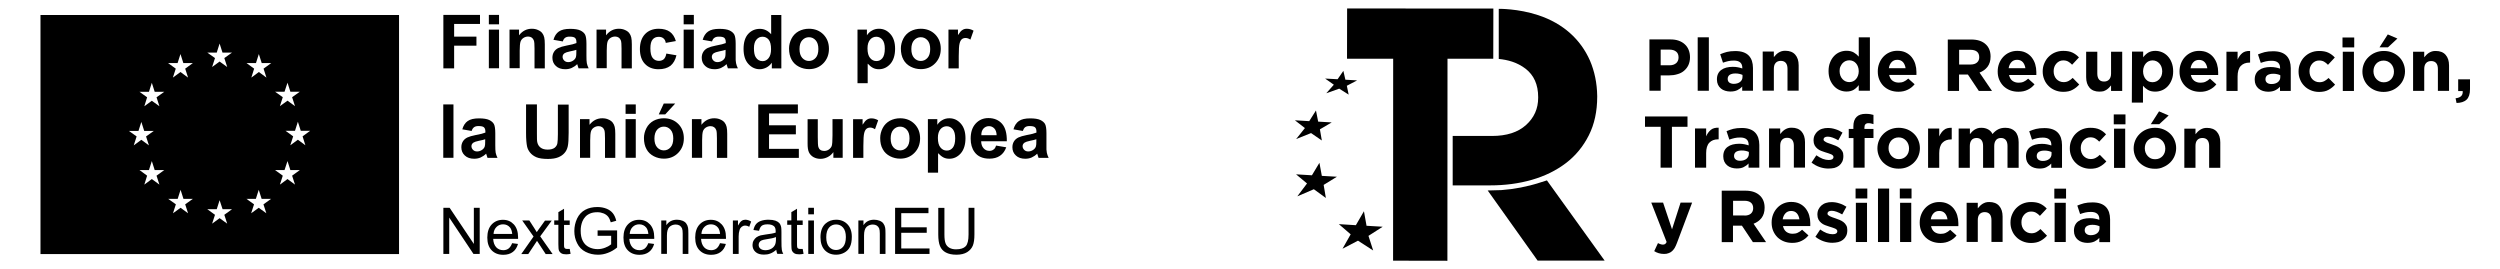 <svg xmlns="http://www.w3.org/2000/svg" id="Layer_1" data-name="Layer 1" viewBox="0 0 260 28"><g><path d="M171.54,4.1h2.18c.32,0,.61.04.86.13s.46.21.64.38c.18.16.31.36.4.58.09.23.14.48.14.75v.02c0,.31-.06.58-.17.82-.11.23-.27.43-.46.59s-.42.28-.69.35c-.26.08-.54.12-.84.12h-.89v1.6h-1.17v-5.34ZM173.64,6.79c.29,0,.52-.08.69-.23.16-.15.24-.35.24-.58h0c0-.27-.08-.48-.25-.61-.17-.14-.4-.21-.7-.21h-.91v1.63h.93Z"/><rect x="176.56" y="3.88" width="1.16" height="5.56"/><path d="M179.96,9.52c-.19,0-.37-.03-.54-.08s-.32-.13-.45-.24c-.13-.11-.23-.24-.3-.39-.07-.16-.11-.33-.11-.54v-.02c0-.22.04-.42.12-.58s.19-.3.34-.4c.15-.11.32-.19.52-.24.2-.05.42-.08.67-.08.21,0,.39.02.54.05s.31.07.45.12v-.07c0-.24-.07-.43-.22-.56s-.37-.19-.66-.19c-.22,0-.42.02-.59.06s-.35.09-.54.16l-.29-.88c.22-.1.46-.17.7-.24.24-.06.54-.09.88-.09.32,0,.59.04.82.12.23.08.41.19.56.34s.26.34.34.56c.07.22.11.47.11.74v2.37h-1.12v-.44c-.14.16-.31.28-.51.38-.19.09-.43.14-.72.14M180.31,8.72c.27,0,.49-.07.66-.2.16-.13.25-.3.25-.52v-.21c-.1-.05-.21-.08-.34-.11-.12-.03-.26-.04-.4-.04-.25,0-.44.05-.59.14-.14.1-.21.24-.21.42v.02c0,.16.06.28.17.37.12.08.28.13.46.13"/><path d="M183.32,5.36h1.16v.58c.07-.09.14-.17.22-.25s.17-.15.26-.21c.1-.06.2-.11.32-.15.12-.04.25-.05.4-.05.44,0,.78.13,1.02.4s.36.64.36,1.11v2.64h-1.16v-2.27c0-.27-.06-.48-.18-.62s-.29-.21-.52-.21-.4.07-.53.21-.19.35-.19.62v2.27h-1.16v-4.07Z"/><path d="M192.03,9.52c-.24,0-.47-.05-.69-.14s-.42-.23-.59-.41-.31-.4-.42-.66c-.1-.26-.16-.56-.16-.9v-.02c0-.34.05-.64.16-.9.1-.26.24-.48.41-.66s.37-.32.59-.41.46-.14.7-.14c.31,0,.56.06.77.18.2.12.37.26.51.43v-2.01h1.16v5.56h-1.16v-.59c-.14.19-.31.35-.51.48-.22.13-.47.19-.77.19M192.32,8.54c.14,0,.27-.03.39-.08s.22-.13.31-.23c.09-.1.16-.22.21-.36s.08-.29.08-.46h0c0-.18-.03-.33-.08-.47s-.12-.26-.21-.36c-.09-.1-.19-.18-.31-.23s-.25-.08-.38-.08c-.14,0-.27.03-.39.08-.12.05-.22.13-.32.23-.09.1-.16.22-.22.35s-.08.29-.08.46v.02c0,.17.03.32.08.46.05.14.13.26.22.36.09.1.2.18.32.23.12.05.25.08.38.08"/><path d="M197.43,9.54c-.3,0-.59-.05-.85-.15-.26-.1-.49-.25-.68-.43-.19-.19-.34-.41-.45-.67s-.16-.54-.16-.86v-.02c0-.29.05-.56.15-.82.1-.26.24-.48.42-.68.18-.19.39-.35.64-.46s.52-.17.82-.17c.34,0,.64.06.88.18.25.12.46.29.62.49.16.21.29.44.37.71s.12.54.12.83v.14c0,.05,0,.1,0,.16h-2.84c.06.26.17.46.35.6.18.13.39.2.65.2.19,0,.37-.03.52-.1.15-.07.31-.17.47-.32l.66.59c-.19.24-.43.43-.7.56-.29.15-.61.22-.98.22M198.18,7.09c-.04-.26-.13-.47-.27-.63-.15-.16-.34-.24-.59-.24s-.44.08-.59.24-.25.37-.29.63h1.74Z"/><path d="M202.57,4.11h2.44c.68,0,1.19.18,1.55.54.3.3.46.71.46,1.22v.02c0,.43-.11.78-.32,1.06-.21.27-.49.47-.83.6l1.3,1.91h-1.37l-1.14-1.71h-.92v1.71h-1.17v-5.35ZM204.94,6.71c.29,0,.51-.07.67-.21s.23-.32.23-.55h0c0-.26-.08-.45-.24-.58s-.39-.19-.68-.19h-1.17v1.53h1.19Z"/><path d="M209.9,9.54c-.3,0-.59-.05-.85-.15-.26-.1-.49-.25-.68-.43-.19-.19-.34-.41-.45-.67s-.16-.54-.16-.86h0c0-.3.05-.57.15-.83.1-.26.24-.48.42-.68.18-.19.39-.35.64-.46s.52-.17.82-.17c.34,0,.64.06.88.18.25.12.46.29.62.49.16.21.29.44.37.71s.12.55.12.83v.14c0,.05,0,.1,0,.16h-2.84c.06.26.17.46.35.6.18.13.39.2.65.2.19,0,.37-.03.52-.1s.31-.17.47-.32l.66.59c-.19.24-.43.43-.7.56-.29.15-.61.21-.98.21M210.64,7.09c-.04-.26-.13-.47-.27-.63-.15-.16-.34-.24-.59-.24s-.44.08-.59.24-.25.37-.29.63h1.74Z"/><path d="M214.56,9.55c-.3,0-.59-.06-.85-.17-.26-.11-.49-.26-.67-.45-.19-.19-.34-.41-.44-.67-.11-.26-.16-.53-.16-.82v-.02c0-.29.05-.56.16-.82.11-.26.25-.49.44-.68.19-.19.41-.35.67-.46s.55-.17.87-.17c.39,0,.71.06.96.18s.48.29.67.5l-.71.76c-.13-.14-.27-.25-.41-.33s-.31-.12-.52-.12c-.15,0-.28.03-.4.09s-.22.14-.31.24-.16.22-.21.35-.07.28-.07.43v.02c0,.16.02.3.07.44s.12.26.21.36c.09.1.2.18.33.24.13.06.27.09.43.09.19,0,.36-.04.51-.12s.29-.18.43-.32l.68.69c-.2.22-.42.4-.68.54-.26.15-.59.22-1,.22"/><path d="M218.34,9.53c-.44,0-.78-.13-1.02-.4-.24-.27-.36-.64-.36-1.11v-2.64h1.16v2.27c0,.27.06.48.18.62s.29.21.52.21.4-.07.53-.21.2-.35.2-.62v-2.27h1.16v4.08h-1.16v-.58c-.07.09-.14.17-.22.25s-.17.15-.26.21c-.1.06-.2.11-.32.15-.13.02-.26.04-.41.04"/><path d="M221.73,5.37h1.16v.59c.14-.19.31-.35.51-.48.2-.12.45-.19.76-.19.24,0,.47.05.69.14.22.09.42.23.59.41s.31.4.41.66.16.56.16.9v.02c0,.34-.05.64-.16.9-.1.26-.24.48-.41.66s-.37.32-.59.41-.46.14-.7.14c-.31,0-.57-.06-.77-.18s-.37-.26-.51-.43v1.75h-1.16l.02-5.3ZM223.86,8.55c.14,0,.27-.03.39-.08s.22-.13.32-.23c.09-.1.16-.22.22-.35.05-.14.08-.29.08-.46v-.02c0-.17-.03-.32-.08-.46s-.13-.26-.22-.36-.2-.18-.32-.23c-.12-.05-.25-.08-.38-.08-.14,0-.27.03-.39.08-.12.05-.22.13-.31.23s-.16.22-.21.36c-.05.14-.08.29-.08.46v.02c0,.17.03.32.08.46s.12.26.21.36c.09.1.19.18.31.23.12.04.25.07.38.07"/><path d="M228.81,9.55c-.3,0-.59-.05-.85-.15-.26-.1-.49-.25-.68-.43-.19-.19-.34-.41-.45-.67s-.16-.54-.16-.86v-.02c0-.29.05-.56.15-.82.1-.26.24-.49.42-.68.18-.19.39-.35.64-.46s.52-.17.82-.17c.34,0,.64.06.88.18.25.12.46.29.62.49.16.21.29.44.37.71s.12.55.12.83v.14c0,.05,0,.1,0,.16h-2.84c.06.26.17.46.35.6.18.13.39.2.65.2.19,0,.37-.03.52-.1.15-.07.31-.17.47-.32l.66.59c-.19.24-.43.43-.7.56-.29.15-.61.22-.98.22M229.56,7.1c-.04-.26-.13-.47-.27-.63-.15-.16-.34-.24-.59-.24s-.44.08-.59.24-.25.37-.29.63h1.74Z"/><path d="M231.55,5.38h1.16v.82c.12-.28.28-.5.48-.67s.48-.24.82-.23v1.21h-.06c-.39,0-.69.12-.91.35s-.33.6-.33,1.09v1.51h-1.16v-4.08Z"/><path d="M235.89,9.54c-.19,0-.37-.03-.54-.08s-.32-.13-.45-.24c-.13-.11-.23-.24-.3-.39-.07-.16-.11-.33-.11-.54v-.02c0-.22.04-.42.12-.58s.19-.3.34-.4c.15-.11.32-.19.52-.24.2-.05.42-.08.67-.08.21,0,.39.02.54.05.16.03.31.07.45.12v-.07c0-.24-.07-.43-.22-.56s-.37-.19-.66-.19c-.22,0-.42.02-.59.06s-.35.09-.54.16l-.29-.88c.22-.1.46-.17.7-.24.24-.06.54-.09.88-.09.32,0,.59.04.82.12.23.08.41.19.56.34s.26.34.34.56c.07.22.11.47.11.74v2.37h-1.12v-.44c-.14.16-.31.28-.51.38-.2.09-.44.14-.72.14M236.24,8.74c.27,0,.49-.07.66-.2.16-.13.25-.3.25-.52v-.2c-.1-.05-.21-.08-.34-.11-.12-.03-.26-.04-.4-.04-.25,0-.44.05-.59.14-.14.1-.21.24-.21.42v.02c0,.16.06.28.18.37.11.08.26.12.45.12"/><path d="M241.17,9.56c-.3,0-.59-.06-.85-.17-.26-.11-.49-.26-.67-.45-.19-.19-.34-.41-.44-.67-.11-.26-.16-.53-.16-.82v-.02c0-.29.05-.56.16-.82s.25-.49.44-.68.41-.35.67-.46.55-.17.87-.17c.39,0,.71.06.96.18s.48.29.67.5l-.71.76c-.13-.14-.27-.25-.41-.33s-.31-.12-.52-.12c-.15,0-.28.03-.4.09s-.22.14-.31.24-.16.22-.21.35-.07.28-.07.43v.02c0,.16.02.3.07.44s.12.26.21.36c.09.1.2.18.33.24.13.06.27.09.43.09.19,0,.36-.04.51-.12.14-.08.29-.18.43-.32l.68.69c-.2.22-.42.4-.68.54-.26.15-.59.22-1,.22"/><path d="M243.62,3.9h1.22v1.03h-1.22v-1.03ZM243.65,5.38h1.16v4.08h-1.16v-4.08Z"/><path d="M247.9,9.56c-.31,0-.61-.05-.88-.16s-.5-.26-.7-.45-.35-.41-.46-.67-.17-.53-.17-.83v-.02c0-.29.06-.57.17-.83s.27-.48.47-.67.43-.35.7-.46.56-.17.88-.17.61.05.88.16c.27.11.5.26.7.45s.35.41.46.67c.11.26.17.53.17.83v.02c0,.29-.06.57-.17.83-.11.26-.27.48-.47.67-.2.19-.43.35-.7.46-.27.11-.56.17-.88.17M247.91,8.56c.17,0,.32-.03.45-.09.13-.06.24-.14.33-.24.09-.1.16-.22.21-.35.05-.13.07-.28.07-.43v-.02c0-.15-.03-.3-.08-.43-.05-.13-.12-.25-.22-.36-.1-.1-.21-.19-.34-.25-.13-.06-.28-.09-.43-.09-.17,0-.32.03-.45.09-.13.06-.24.14-.33.24s-.16.22-.21.35-.07.28-.07.43v.02c0,.15.03.3.08.43.05.13.12.25.22.36.1.1.21.19.34.25s.27.09.43.09M248.33,3.58l1,.43-.98.91h-.88l.86-1.34Z"/><path d="M250.96,5.38h1.16v.58c.07-.09.14-.17.22-.25s.17-.15.26-.21c.1-.06.2-.11.32-.15.12-.04.25-.05.4-.05.44,0,.78.13,1.02.4s.36.64.36,1.11v2.64h-1.16v-2.27c0-.27-.06-.48-.18-.62s-.29-.21-.52-.21-.4.07-.53.21-.19.35-.19.62v2.27h-1.16v-4.07Z"/><path d="M255.38,10.22c.54-.06.78-.31.74-.75h-.47v-1.22h1.23v1.03c0,.5-.12.86-.36,1.09-.24.22-.59.33-1.04.34l-.1-.49Z"/><polygon points="172.71 13.19 171.08 13.19 171.08 12.11 175.5 12.11 175.5 13.19 173.88 13.19 173.88 17.44 172.7 17.44 172.71 13.19"/><path d="M176.28,13.36h1.16v.82c.12-.28.28-.5.48-.67s.48-.24.82-.23v1.21h-.06c-.39,0-.69.12-.91.35-.22.23-.33.6-.33,1.09v1.51h-1.16v-4.08Z"/><path d="M180.62,17.52c-.19,0-.37-.03-.54-.08s-.32-.13-.45-.24c-.13-.11-.23-.24-.3-.39-.07-.16-.11-.33-.11-.54v-.02c0-.22.04-.42.12-.58s.19-.3.34-.4c.15-.11.32-.19.52-.24s.42-.08.67-.08c.21,0,.39.02.54.05s.31.07.45.12v-.07c0-.24-.07-.43-.22-.56s-.37-.19-.66-.19c-.22,0-.42.02-.59.06s-.35.09-.54.16l-.29-.88c.22-.1.46-.17.7-.24.24-.06.54-.09.88-.09.32,0,.59.04.82.12.23.08.41.19.56.34.15.15.26.34.34.56.07.22.11.47.11.74v2.37h-1.12v-.44c-.14.16-.31.28-.51.38-.19.1-.43.14-.72.14M180.97,16.72c.27,0,.49-.07.66-.2.16-.13.25-.3.25-.52v-.2c-.1-.05-.21-.08-.34-.11-.12-.03-.26-.04-.4-.04-.25,0-.44.05-.59.14-.14.1-.21.24-.21.42h0c0,.17.06.29.18.38.11.09.26.13.45.13"/><path d="M183.98,13.36h1.16v.58c.07-.09.14-.17.22-.25s.17-.15.26-.21c.1-.06.2-.11.32-.15.12-.04.25-.05.4-.05.44,0,.78.13,1.02.4.24.27.36.64.36,1.11v2.64h-1.16v-2.27c0-.27-.06-.48-.18-.62s-.29-.21-.52-.21-.4.07-.53.21-.19.35-.19.62v2.27h-1.16v-4.07Z"/><path d="M190.15,17.53c-.29,0-.59-.05-.89-.15s-.59-.26-.86-.47l.5-.76c.22.16.45.28.67.37.22.08.43.12.62.12.17,0,.29-.03.37-.08.08-.06.12-.13.12-.22v-.02c0-.06-.02-.11-.07-.16s-.11-.09-.19-.12-.17-.06-.27-.1c-.1-.03-.21-.06-.32-.1-.14-.04-.29-.09-.43-.15-.14-.06-.28-.13-.39-.23-.12-.09-.21-.21-.29-.35-.07-.14-.11-.3-.11-.5h0c0-.22.04-.4.12-.56s.19-.3.32-.41.29-.2.47-.25c.18-.06.37-.08.58-.08.26,0,.52.04.79.13.27.08.51.2.73.35l-.44.8c-.2-.12-.4-.21-.59-.28s-.36-.1-.51-.1c-.14,0-.25.03-.32.08s-.11.12-.11.2v.02c0,.06.02.11.07.15s.11.08.18.12c.08.04.16.08.26.11.1.04.2.07.32.11.14.05.29.1.43.16.15.06.28.14.4.23.12.09.21.2.29.34.08.13.11.29.11.48v.02c0,.23-.04.43-.12.59s-.19.3-.33.41-.31.19-.5.24c-.18.03-.39.06-.61.06"/><path d="M192.75,14.36h-.48v-.95h.48v-.26c0-.44.11-.77.33-.99.21-.21.53-.32.94-.32.18,0,.34.01.47.03.13.02.25.05.35.08v.96c-.09-.03-.17-.05-.25-.07-.08-.02-.17-.03-.27-.03-.28,0-.42.15-.42.44v.16h.94v.94h-.92v3.09h-1.16v-3.08Z"/><path d="M197.46,17.54c-.32,0-.61-.05-.88-.16s-.5-.26-.7-.45-.35-.41-.46-.67-.17-.53-.17-.83h0c0-.3.06-.58.17-.84s.27-.48.46-.67c.2-.19.43-.35.7-.46s.56-.17.88-.17.61.06.88.16c.27.11.5.26.7.45s.35.41.46.67.17.53.17.83v.02c0,.29-.06.57-.17.83s-.27.48-.46.67c-.2.19-.43.35-.7.46-.26.11-.56.16-.88.16M197.48,16.55c.17,0,.32-.03.45-.09.13-.06.24-.14.33-.24s.16-.22.21-.35.07-.28.07-.43v-.02c0-.15-.03-.3-.08-.43s-.12-.25-.22-.36c-.1-.1-.21-.19-.34-.25-.13-.06-.28-.09-.43-.09-.17,0-.32.03-.45.09-.13.06-.24.14-.33.24s-.16.22-.21.35-.07.28-.07.43v.02c0,.15.02.3.08.43.05.13.12.25.22.36.1.1.21.19.34.25.12.06.27.09.43.09"/><path d="M200.52,13.37h1.16v.82c.12-.28.28-.5.48-.67s.48-.24.82-.23v1.21h-.06c-.39,0-.69.12-.91.35-.22.23-.33.6-.33,1.09v1.51h-1.16v-4.08Z"/><path d="M203.71,13.37h1.16v.58c.07-.09.14-.17.22-.25s.17-.15.26-.21c.1-.06.2-.11.32-.15.12-.04.25-.05.4-.05.27,0,.5.06.7.17s.35.27.45.48c.18-.22.38-.38.59-.49.22-.11.47-.16.75-.16.43,0,.77.13,1.01.38.24.25.37.63.37,1.12v2.66h-1.16v-2.27c0-.27-.06-.48-.18-.62s-.28-.21-.5-.21-.39.07-.51.21-.19.35-.19.62v2.27h-1.16v-2.27c0-.27-.06-.48-.18-.62s-.28-.21-.5-.21-.39.07-.51.21-.19.35-.19.62v2.27h-1.16v-4.08Z"/><path d="M212.1,17.53c-.19,0-.37-.03-.54-.08s-.32-.13-.45-.24c-.13-.11-.23-.24-.3-.39-.07-.16-.11-.33-.11-.54v-.02c0-.22.04-.42.12-.58s.19-.3.34-.4c.15-.11.32-.19.52-.24s.42-.08.67-.08c.21,0,.39.02.54.05s.31.07.45.12v-.07c0-.24-.07-.43-.22-.56s-.37-.19-.66-.19c-.22,0-.42.02-.59.06s-.35.09-.54.16l-.29-.88c.22-.1.46-.17.7-.24.24-.06.54-.09.88-.09.32,0,.59.04.82.12.23.08.41.19.56.34.15.15.26.34.34.56.07.22.11.47.11.74v2.37h-1.12v-.44c-.14.16-.31.28-.51.38-.19.1-.43.14-.72.14M212.45,16.74c.27,0,.49-.07.66-.2.16-.13.25-.3.25-.52v-.21c-.1-.05-.21-.08-.34-.11-.12-.03-.26-.04-.4-.04-.25,0-.44.05-.59.14-.14.1-.21.24-.21.42h0c0,.17.06.29.17.38.12.09.27.14.46.14"/><path d="M217.38,17.55c-.3,0-.59-.06-.85-.17-.26-.11-.49-.26-.67-.45-.19-.19-.34-.41-.44-.67-.11-.26-.16-.53-.16-.82v-.02c0-.29.05-.56.16-.82.11-.26.25-.49.44-.68.19-.19.41-.35.67-.46s.55-.17.87-.17c.39,0,.71.06.96.18s.48.29.67.5l-.71.76c-.13-.14-.27-.25-.41-.33s-.31-.12-.52-.12c-.15,0-.28.03-.4.09s-.22.14-.31.24c-.09.1-.16.22-.21.35s-.07.28-.07.43v.02c0,.16.02.3.07.44.05.14.12.26.21.36.09.1.2.18.33.24s.27.09.43.09c.19,0,.36-.04.51-.12s.29-.18.43-.32l.68.69c-.2.22-.42.4-.68.54-.26.15-.59.22-1,.22"/><path d="M219.83,11.9h1.22v1.03h-1.22v-1.03ZM219.86,13.38h1.16v4.08h-1.16v-4.08Z"/><path d="M224.11,17.55c-.32,0-.61-.05-.88-.16s-.5-.26-.7-.45-.35-.41-.46-.67-.17-.53-.17-.83v-.02c0-.29.06-.57.17-.83s.27-.48.46-.67c.2-.19.43-.35.7-.46s.56-.17.88-.17.61.05.88.16.5.26.7.45.35.41.46.67.17.53.17.83h0c0,.3-.06.58-.17.84s-.27.48-.46.67c-.2.19-.43.35-.7.46-.26.13-.56.19-.88.18M224.13,16.56c.17,0,.32-.03.45-.09.13-.06.24-.14.33-.24s.16-.22.21-.35c.05-.13.07-.28.07-.43h0c0-.16-.03-.31-.08-.44s-.12-.25-.22-.36c-.1-.1-.21-.19-.34-.25-.13-.06-.28-.09-.43-.09-.17,0-.32.03-.45.09-.13.06-.24.14-.33.24-.09.1-.16.22-.21.35s-.07.28-.07.43v.02c0,.15.03.3.08.43s.12.25.22.36c.1.1.21.19.34.25.12.05.26.08.43.08M224.54,11.58l1,.43-.98.91h-.88l.86-1.34Z"/><path d="M227.17,13.38h1.16v.58c.07-.09.14-.17.22-.25s.17-.15.26-.21c.1-.06.2-.11.32-.15.12-.04.25-.05.4-.05.44,0,.78.13,1.02.4.24.27.36.64.36,1.11v2.64h-1.16v-2.27c0-.27-.06-.48-.18-.62s-.29-.21-.52-.21-.4.07-.53.21-.19.35-.19.62v2.27h-1.16v-4.07Z"/><path d="M173.06,26.41c-.21,0-.4-.03-.56-.08s-.32-.12-.46-.21l.39-.84c.08.05.16.08.25.11s.17.05.25.05c.1,0,.18-.02.24-.06.06-.04.11-.11.16-.21l-1.6-4.1h1.23l.93,2.78.89-2.78h1.2l-1.57,4.18c-.08.21-.16.39-.24.53-.09.14-.18.26-.29.35-.1.09-.22.16-.35.2-.14.06-.29.08-.47.08"/><path d="M179.07,19.83h2.44c.68,0,1.19.18,1.55.54.3.3.46.71.46,1.22v.02c0,.43-.11.78-.32,1.06-.21.27-.49.47-.83.6l1.3,1.91h-1.37l-1.14-1.71h-.93v1.71h-1.17v-5.35ZM181.43,22.42c.29,0,.51-.07.67-.21.15-.14.23-.32.23-.55v-.02c0-.25-.08-.44-.24-.57s-.39-.19-.68-.19h-1.17v1.53h1.19Z"/><path d="M186.39,25.26c-.3,0-.59-.05-.85-.15-.26-.1-.49-.25-.68-.43-.19-.19-.34-.41-.45-.67s-.16-.54-.16-.86v-.02c0-.29.05-.56.15-.82.1-.26.24-.48.42-.68.18-.19.39-.35.64-.46.25-.11.52-.17.82-.17.34,0,.64.06.88.18.25.12.46.29.62.49.16.21.29.44.37.71.08.27.12.55.12.83v.14s0,.1,0,.16h-2.84c.06.26.17.46.35.6.18.13.39.2.65.2.19,0,.37-.03.52-.1.15-.07.31-.17.47-.32l.66.59c-.19.24-.43.43-.7.56-.28.15-.61.22-.98.22M187.14,22.81c-.04-.26-.13-.47-.27-.63-.15-.16-.34-.24-.59-.24s-.44.08-.59.24-.25.37-.29.63h1.74Z"/><path d="M190.56,25.25c-.29,0-.59-.05-.89-.15s-.59-.26-.87-.47l.5-.76c.22.16.45.28.67.37.22.08.43.12.62.12.17,0,.29-.03.37-.08.08-.06.12-.13.12-.22v-.02c0-.06-.02-.11-.07-.16s-.11-.09-.19-.12-.17-.06-.27-.1c-.1-.03-.21-.06-.32-.1-.14-.04-.29-.09-.43-.15-.15-.06-.28-.13-.39-.23-.12-.09-.21-.21-.29-.35-.07-.14-.11-.3-.11-.5v-.02c0-.21.04-.39.12-.55s.19-.3.32-.41.29-.2.47-.25c.18-.06.37-.08.58-.08.26,0,.52.04.79.13.27.08.51.2.74.35l-.44.8c-.2-.12-.4-.21-.59-.28-.19-.07-.36-.1-.51-.1-.14,0-.25.03-.32.08s-.11.12-.11.2v.02c0,.06.02.11.07.15.05.04.11.08.18.12.08.04.16.07.26.11.1.04.2.07.32.11.14.05.29.1.43.16.15.06.28.14.4.23s.21.2.29.34c.08.13.11.29.11.48v.02c0,.23-.04.43-.12.59s-.19.3-.33.41-.31.19-.5.24c-.19.04-.39.07-.61.07"/><path d="M192.98,19.61h1.22v1.03h-1.22v-1.03ZM193.01,21.09h1.16v4.08h-1.16v-4.08Z"/><rect x="195.31" y="19.61" width="1.16" height="5.56"/><path d="M197.58,19.61h1.22v1.03h-1.22v-1.03ZM197.61,21.09h1.16v4.08h-1.16v-4.08Z"/><path d="M201.79,25.27c-.3,0-.59-.05-.85-.15-.26-.1-.49-.25-.68-.43-.19-.19-.34-.41-.45-.67s-.16-.54-.16-.86v-.02c0-.29.05-.56.15-.82.1-.26.24-.48.42-.68.18-.19.39-.35.64-.46.25-.11.52-.17.82-.17.34,0,.64.06.88.18.25.12.46.29.62.49.16.21.29.44.37.71.08.27.12.55.12.83v.14s0,.1,0,.16h-2.84c.06.26.17.46.35.6.18.13.39.2.65.2.19,0,.37-.03.52-.1.15-.07.31-.17.47-.32l.66.59c-.19.24-.43.43-.7.56-.28.15-.61.22-.98.22M202.54,22.81c-.04-.26-.13-.47-.27-.63-.15-.16-.34-.24-.59-.24s-.44.08-.59.24-.25.37-.29.63h1.74Z"/><path d="M204.53,21.09h1.16v.58c.07-.09.14-.17.22-.25s.17-.15.26-.21c.1-.06.2-.11.32-.15.12-.04.25-.05.4-.05.44,0,.78.13,1.02.4s.36.64.36,1.11v2.64h-1.16v-2.27c0-.27-.06-.48-.18-.62-.12-.14-.3-.21-.52-.21s-.4.07-.53.21-.19.35-.19.62v2.27h-1.16v-4.07Z"/><path d="M211.21,25.27c-.3,0-.59-.06-.85-.17-.26-.11-.49-.26-.67-.45-.19-.19-.34-.41-.44-.67-.11-.26-.16-.53-.16-.82v-.02c0-.29.05-.56.16-.82s.25-.49.44-.68.41-.35.67-.46c.26-.11.55-.17.87-.17.39,0,.71.06.96.18s.48.29.67.5l-.71.76c-.13-.14-.27-.25-.41-.33s-.31-.12-.52-.12c-.15,0-.28.03-.4.09s-.22.14-.31.24-.16.22-.21.35c-.05.13-.07.28-.07.43v.02c0,.16.02.3.07.44.05.14.12.26.21.36.09.1.2.18.33.24s.27.09.43.09c.19,0,.36-.04.51-.12.14-.08.29-.18.43-.32l.68.69c-.2.22-.42.4-.68.54-.27.15-.6.22-1,.22"/><path d="M213.65,19.62h1.22v1.03h-1.22v-1.03ZM213.68,21.09h1.16v4.08h-1.16v-4.08Z"/><path d="M217.09,25.26c-.19,0-.37-.03-.54-.08s-.32-.13-.45-.24c-.13-.11-.23-.24-.3-.39-.07-.16-.11-.33-.11-.54v-.02c0-.22.04-.42.12-.58s.19-.3.34-.4c.15-.11.32-.19.52-.24s.42-.08.67-.08c.21,0,.39.02.54.05.16.03.31.07.45.12v-.07c0-.24-.07-.43-.22-.56s-.37-.19-.65-.19c-.22,0-.42.02-.59.06-.17.04-.35.09-.54.16l-.29-.88c.22-.1.46-.17.7-.24.24-.06.54-.09.88-.09.32,0,.59.04.82.12.23.08.41.19.56.34s.26.34.34.56c.07.22.11.47.11.74v2.37h-1.12v-.44c-.14.16-.31.28-.51.38-.21.09-.45.14-.73.14M217.44,24.46c.27,0,.49-.07.66-.2.16-.13.25-.3.25-.52v-.21c-.1-.05-.21-.08-.34-.11-.12-.03-.26-.04-.4-.04-.25,0-.44.05-.59.14-.14.1-.21.24-.21.42h0c0,.17.06.29.18.38.11.09.26.14.45.14"/><polygon points="155.31 .89 155.3 6.11 150.54 6.11 150.53 27.12 144.88 27.11 144.89 6.11 140.09 6.11 140.1 .88 155.31 .89"/><path d="M160.88,18.76l-.79.25c-1.28.41-2.61.66-3.94.76l-1.43.04,5.19,7.29h6.97l-6-8.34Z"/><polygon points="143.8 23.58 142.12 23.48 141.85 21.97 141.01 23.42 139.24 23.31 140.47 24.37 139.62 25.87 141.23 25.03 142.81 26.05 142.32 24.53 143.8 23.58"/><polygon points="139.04 18.38 137.47 18.29 137.22 16.93 136.44 18.23 134.79 18.13 135.93 19.08 134.92 20.42 136.64 19.68 137.89 20.59 137.66 19.23 139.04 18.38"/><polygon points="138.5 12.73 137.09 12.65 136.86 11.49 136.16 12.6 134.67 12.51 135.71 13.32 134.8 14.46 136.35 13.84 137.47 14.61 137.27 13.45 138.5 12.73"/><polygon points="141.14 8.36 139.92 8.29 139.71 7.37 139.11 8.24 137.81 8.17 138.72 8.81 137.93 9.7 139.28 9.22 140.26 9.84 140.07 8.92 141.14 8.36"/><path d="M165.36,6.31c-.49-1.11-1.18-2.07-2.08-2.87-.9-.8-2-1.43-3.3-1.86-2.11-.7-4.11-.66-4.11-.66,0,1.74,0,3.46,0,5.21.92.09,1.9.34,2.78,1.01.88.68,1.32,1.66,1.32,2.96v.07c0,1.13-.42,2.07-1.26,2.83s-2.02,1.14-3.54,1.14h-4.09c0,1.73,0,3.42,0,5.14h3.89c1.55,0,3-.19,4.35-.58s2.53-.97,3.54-1.74,1.8-1.74,2.38-2.89c.58-1.15.87-2.49.87-4.01v-.08c-.02-1.32-.27-2.55-.75-3.67"/></g><g><path d="M4.21,1.56v24.86h37.29V1.56H4.21ZM29.59,9.54l.31-.94.3.94h.98l-.8.57.3.93-.78-.57-.79.57.3-.93-.8-.57h.98ZM13.41,13.62h.99l.3-.94.3.94h.99l-.8.57.3.93-.79-.58-.79.58.3-.93-.8-.57ZM16.58,19.2l-.79-.58-.78.58.29-.93-.79-.58h.98s.3-.94.3-.94l.3.94h.99l-.8.58.3.93ZM16.28,10.12l.3.93-.79-.57-.78.57.29-.93-.79-.57h.98l.3-.94.3.94h.99l-.8.57ZM19.56,22.18l-.78-.57-.79.57.3-.93-.8-.57h.99l.3-.94.3.94h.98l-.8.57.3.93ZM19.26,7.14l.3.93-.79-.58-.79.58.3-.93-.8-.58h.99l.3-.94.3.94h.99l-.8.58ZM23.63,23.26l-.79-.57-.78.57.3-.92-.8-.58h.98l.3-.94.31.94h.98l-.8.58.3.92ZM23.33,6.04l.3.93-.79-.57-.78.57.3-.93-.8-.57h.98l.3-.94.3.94h.99l-.8.57ZM27.7,22.18l-.79-.57-.79.57.3-.93-.79-.57h.98l.3-.94.3.94h.99l-.8.57.3.93ZM27.41,7.14l.3.93-.79-.58-.78.58.29-.93-.79-.58h.98l.3-.94.3.94h.99l-.8.58ZM30.68,19.2l-.78-.58-.79.58.3-.93-.8-.58h.98s.31-.94.31-.94l.3.94h.98l-.8.58.3.93ZM31.76,15.11l-.78-.58-.79.58.3-.93-.8-.58h.99s.3-.94.3-.94l.3.94h.98l-.79.58.29.93Z"/><polygon points="46.11 7.11 46.11 1.55 49.92 1.55 49.92 2.49 47.23 2.49 47.23 3.81 49.55 3.81 49.55 4.75 47.23 4.75 47.23 7.11 46.11 7.11"/><path d="M50.84,1.55h1.06v.98h-1.06v-.98ZM50.84,3.08h1.06v4.02h-1.06V3.08Z"/><path d="M56.65,7.11h-1.06v-2.06c0-.43-.02-.72-.07-.84-.05-.13-.12-.23-.22-.3-.1-.07-.23-.11-.37-.11-.18,0-.35.05-.5.15-.15.1-.25.24-.3.4-.05.17-.08.47-.08.92v1.82h-1.06V3.08h.99v.59c.35-.45.79-.68,1.33-.68.23,0,.45.04.64.13.19.08.34.19.44.32s.17.28.21.45.06.41.06.72v2.5h0Z"/><path d="M58.53,4.31l-.97-.17c.11-.39.3-.68.56-.86.27-.19.66-.28,1.18-.28.47,0,.83.06,1.06.17.23.11.4.26.49.43s.14.49.14.95v1.24c0,.35.01.61.04.78.03.17.1.35.19.54h-1.05c-.03-.07-.06-.18-.1-.31-.02-.06-.03-.1-.04-.13-.18.18-.38.31-.58.4-.21.09-.43.13-.66.13-.41,0-.74-.11-.98-.34-.24-.22-.36-.51-.36-.85,0-.23.05-.43.16-.61.11-.18.26-.31.46-.41.2-.09.48-.18.85-.25.5-.09.84-.18,1.03-.26v-.1c0-.2-.05-.35-.15-.44-.1-.09-.29-.13-.57-.13-.19,0-.34.04-.44.11-.11.07-.2.2-.26.39M59.95,5.18c-.14.05-.35.1-.65.16-.3.06-.49.13-.58.19-.14.1-.21.22-.21.38,0,.15.06.28.17.39.11.11.25.16.42.16.19,0,.38-.06.55-.19.13-.1.21-.21.25-.35.03-.09.04-.26.04-.52v-.22h.01Z"/><path d="M65.7,7.11h-1.06v-2.06c0-.43-.02-.72-.07-.84-.05-.13-.12-.23-.22-.3s-.23-.11-.37-.11c-.18,0-.35.05-.5.15-.15.1-.25.24-.3.4-.05.17-.08.47-.08.92v1.82h-1.06V3.08h.99v.59c.35-.45.79-.68,1.33-.68.23,0,.45.04.64.13.19.08.34.19.44.32s.17.28.21.45.06.41.06.72v2.5h-.01Z"/><path d="M70.29,4.27l-1.05.19c-.03-.21-.11-.36-.24-.47s-.29-.16-.49-.16c-.27,0-.48.09-.63.27-.16.18-.24.49-.24.92,0,.48.08.81.24,1.01.16.2.38.3.65.3.2,0,.37-.06.5-.17.13-.12.22-.31.27-.59l1.05.18c-.11.48-.32.84-.62,1.09-.32.24-.73.36-1.25.36-.59,0-1.06-.19-1.41-.56-.35-.37-.52-.89-.52-1.54s.18-1.18.53-1.55.83-.56,1.42-.56c.49,0,.88.11,1.17.32s.49.53.62.96"/><path d="M71.1,1.55h1.06v.98h-1.06v-.98ZM71.1,3.08h1.06v4.02h-1.06V3.08Z"/><path d="M74.05,4.31l-.97-.17c.11-.39.3-.68.56-.86.27-.19.66-.28,1.18-.28.47,0,.83.06,1.06.17.23.11.4.26.49.43s.14.49.14.95v1.24c-.01.35,0,.61.04.78.03.17.1.35.19.54h-1.04c-.03-.07-.06-.18-.1-.31-.02-.06-.03-.1-.04-.13-.18.18-.38.31-.58.4-.21.09-.43.13-.66.13-.41,0-.74-.11-.98-.34-.24-.22-.36-.51-.36-.85,0-.23.05-.43.16-.61.11-.18.26-.31.46-.41.2-.09.48-.18.85-.25.5-.09.84-.18,1.03-.26v-.1c0-.2-.05-.35-.15-.44-.1-.09-.29-.13-.57-.13-.19,0-.34.04-.44.11-.12.07-.21.2-.27.39M75.47,5.18c-.14.05-.35.1-.65.16s-.49.13-.58.19c-.14.1-.21.22-.21.38,0,.15.06.28.17.39.11.11.25.16.42.16.19,0,.38-.06.55-.19.13-.1.21-.21.25-.35.03-.09.04-.26.04-.52v-.22h.01Z"/><path d="M81.26,7.11h-.99v-.59c-.16.23-.36.4-.58.51-.22.11-.45.17-.68.17-.46,0-.86-.19-1.19-.56s-.49-.89-.49-1.56.16-1.2.48-1.55.73-.53,1.22-.53c.45,0,.84.19,1.17.56V1.56h1.06v5.55ZM78.41,5.01c0,.43.06.74.18.93.17.28.41.42.72.42.24,0,.45-.1.62-.31.17-.21.26-.52.26-.93,0-.46-.08-.79-.25-1-.17-.2-.38-.3-.64-.3s-.46.1-.63.3c-.17.19-.26.49-.26.89"/><path d="M82.06,5.04c0-.35.09-.7.26-1.03.17-.33.42-.58.74-.76.32-.17.68-.26,1.07-.26.61,0,1.11.2,1.5.59.39.4.58.89.58,1.5s-.2,1.11-.59,1.51-.89.6-1.48.6c-.37,0-.72-.08-1.05-.25s-.59-.41-.76-.73c-.18-.32-.27-.71-.27-1.17M83.15,5.1c0,.4.09.7.28.92.19.21.42.32.7.32s.51-.11.7-.32c.19-.21.28-.52.28-.92s-.09-.7-.28-.91-.42-.32-.7-.32-.51.11-.7.32c-.19.2-.28.51-.28.91"/><path d="M89.17,3.08h.99v.59c.13-.2.3-.37.52-.49.22-.13.46-.19.73-.19.47,0,.86.18,1.19.55.33.37.49.88.49,1.53s-.16,1.19-.49,1.57c-.33.37-.73.56-1.19.56-.22,0-.42-.04-.6-.13s-.37-.24-.57-.45v2.03h-1.06V3.08h-.01ZM90.22,5.03c0,.45.09.79.27,1,.18.22.4.32.66.32s.45-.1.62-.3c.16-.2.25-.52.25-.98,0-.42-.08-.73-.25-.94-.17-.2-.38-.31-.63-.31s-.48.1-.65.3c-.18.22-.27.51-.27.91"/><path d="M93.69,5.04c0-.35.09-.7.26-1.03.17-.33.42-.58.74-.76.32-.17.68-.26,1.07-.26.61,0,1.11.2,1.5.59.39.4.58.89.58,1.5s-.2,1.11-.59,1.51-.89.6-1.48.6c-.37,0-.72-.08-1.05-.25s-.59-.41-.76-.73c-.18-.32-.27-.71-.27-1.17M94.78,5.1c0,.4.09.7.28.92.19.21.42.32.7.32s.51-.11.7-.32c.19-.21.28-.52.28-.92s-.09-.7-.28-.91-.42-.32-.7-.32-.51.11-.7.32c-.18.2-.28.51-.28.91"/><path d="M99.7,7.11h-1.06V3.08h.99v.57c.17-.27.32-.45.46-.53.13-.09.29-.13.46-.13.24,0,.48.07.7.2l-.33.93c-.18-.12-.35-.17-.5-.17s-.28.04-.38.12-.19.23-.24.44c-.06.21-.09.66-.09,1.35v1.25h-.01Z"/><rect x="46.1" y="10.86" width="1.06" height="5.55"/><path d="M49.05,13.62l-.97-.17c.11-.39.3-.68.56-.86.27-.19.66-.28,1.18-.28.47,0,.83.06,1.06.17s.4.26.49.43.14.49.14.95v1.24c0,.35.01.61.04.78.03.17.1.35.19.54h-1.04c-.03-.07-.06-.18-.1-.31-.02-.06-.03-.1-.04-.13-.18.18-.38.31-.58.4-.21.09-.43.13-.66.13-.41,0-.74-.11-.98-.34-.24-.22-.36-.51-.36-.85,0-.23.05-.43.16-.61.11-.18.26-.31.46-.41.2-.09.48-.18.85-.25.5-.09.84-.18,1.03-.26v-.11c0-.2-.05-.35-.15-.44-.1-.09-.29-.13-.57-.13-.19,0-.34.04-.44.11-.12.08-.21.21-.27.4M50.47,14.48c-.14.05-.35.1-.65.16-.3.06-.49.13-.58.19-.14.1-.21.22-.21.37s.06.28.17.39c.11.11.25.16.42.16.19,0,.38-.06.55-.19.13-.1.21-.21.25-.35.03-.09.04-.26.04-.52v-.21h.01Z"/><path d="M54.72,10.86h1.12v3.01c0,.48,0,.79.04.93.05.23.16.41.34.55s.43.21.74.21.56-.07.72-.19c.16-.13.26-.29.29-.48.03-.19.05-.5.05-.94v-3.07h1.12v2.92c0,.67-.03,1.14-.09,1.41-.06.28-.17.51-.34.7-.16.19-.38.34-.65.45s-.63.17-1.07.17c-.53,0-.93-.06-1.21-.18-.27-.12-.49-.28-.65-.48-.16-.2-.26-.4-.31-.62-.07-.32-.11-.79-.11-1.41v-2.98h.01Z"/><path d="M63.98,16.42h-1.06v-2.05c0-.43-.02-.72-.07-.84-.05-.13-.12-.23-.22-.3-.1-.07-.23-.11-.37-.11-.18,0-.35.05-.5.15-.15.1-.25.24-.3.4-.05.17-.08.47-.08.92v1.82h-1.06v-4.02h.99v.59c.35-.45.79-.68,1.33-.68.23,0,.45.04.64.13.19.08.34.19.44.32s.17.28.21.45.06.41.06.72v2.5h0Z"/><path d="M65.06,10.86h1.06v.98h-1.06v-.98ZM65.06,12.39h1.06v4.02h-1.06v-4.02Z"/><path d="M66.97,14.35c0-.35.09-.7.26-1.03.17-.33.42-.58.74-.76.32-.17.68-.26,1.07-.26.61,0,1.11.2,1.5.59s.58.89.58,1.5-.2,1.11-.59,1.51-.89.6-1.48.6c-.37,0-.72-.08-1.05-.25s-.59-.41-.76-.73c-.18-.32-.27-.71-.27-1.17M68.06,14.4c0,.4.09.7.28.92.19.21.42.32.7.32s.51-.11.7-.32c.19-.21.28-.52.28-.92s-.09-.7-.28-.91-.42-.32-.7-.32-.51.11-.7.32c-.18.21-.28.52-.28.91M68.51,11.9l.52-1.13h1.19l-1.04,1.13h-.67Z"/><path d="M75.62,16.42h-1.06v-2.05c0-.43-.02-.72-.07-.84-.05-.13-.12-.23-.22-.3s-.23-.11-.37-.11c-.18,0-.35.05-.5.15-.15.1-.25.24-.3.4-.05.17-.08.47-.08.92v1.82h-1.06v-4.02h.99v.59c.35-.45.79-.68,1.33-.68.23,0,.45.04.64.13.19.08.34.19.44.32.1.13.17.28.21.45s.06.41.06.72v2.5h0Z"/><polygon points="78.86 16.42 78.86 10.86 82.98 10.86 82.98 11.8 79.98 11.8 79.98 13.03 82.77 13.03 82.77 13.97 79.98 13.97 79.98 15.48 83.08 15.48 83.08 16.42 78.86 16.42"/><path d="M86.67,16.42v-.6c-.15.21-.34.38-.58.51-.24.12-.49.19-.76.19s-.51-.06-.73-.18c-.21-.12-.37-.29-.47-.5-.1-.21-.14-.51-.14-.89v-2.55h1.06v1.85c0,.57.02.91.06,1.04s.11.23.21.3c.1.07.24.11.39.11.18,0,.35-.05.49-.15.14-.1.24-.22.3-.37.05-.15.08-.51.08-1.09v-1.7h1.06v4.02h-.97Z"/><path d="M89.78,16.42h-1.06v-4.02h.99v.57c.17-.27.32-.45.46-.53.13-.09.29-.13.46-.13.24,0,.48.07.7.2l-.33.93c-.18-.12-.35-.17-.5-.17s-.28.04-.38.12-.19.23-.24.44c-.06.21-.09.66-.09,1.35v1.24h-.01Z"/><path d="M91.54,14.35c0-.35.09-.7.26-1.03.17-.33.42-.58.74-.76.32-.17.68-.26,1.07-.26.61,0,1.11.2,1.5.59.39.4.58.89.58,1.5s-.2,1.11-.59,1.51-.89.6-1.48.6c-.37,0-.72-.08-1.05-.25s-.59-.41-.76-.73c-.19-.32-.27-.71-.27-1.17M92.63,14.4c0,.4.09.7.28.92.19.21.42.32.7.32s.51-.11.7-.32c.19-.21.28-.52.28-.92s-.09-.7-.28-.91-.42-.32-.7-.32-.51.11-.7.32-.28.52-.28.91"/><path d="M96.49,12.39h.99v.59c.13-.2.3-.37.52-.49.22-.13.46-.19.73-.19.47,0,.86.18,1.19.55s.49.88.49,1.53-.16,1.19-.49,1.57c-.33.37-.73.56-1.19.56-.22,0-.42-.04-.6-.13-.18-.09-.37-.24-.57-.45v2.03h-1.06v-5.57h-.01ZM97.54,14.34c0,.45.09.79.27,1,.18.22.4.32.66.32s.45-.1.62-.3c.16-.2.25-.52.25-.98,0-.42-.08-.73-.25-.94-.17-.2-.38-.31-.63-.31s-.48.1-.65.3c-.18.22-.27.51-.27.91"/><path d="M103.59,15.14l1.06.18c-.14.38-.35.68-.65.88-.29.2-.66.3-1.1.3-.7,0-1.22-.23-1.55-.69-.27-.37-.4-.83-.4-1.39,0-.67.17-1.19.52-1.57.35-.38.79-.57,1.32-.57.6,0,1.07.2,1.42.59.35.4.51,1,.5,1.82h-2.67c.01.32.09.56.26.74.16.18.37.26.61.26.17,0,.31-.05.42-.14.12-.07.2-.21.26-.41M103.65,14.06c-.01-.31-.09-.54-.24-.7s-.34-.24-.55-.24c-.23,0-.42.08-.58.25-.15.17-.23.4-.22.69h1.59Z"/><path d="M106.37,13.62l-.97-.17c.11-.39.3-.68.56-.86.27-.19.66-.28,1.18-.28.47,0,.83.06,1.06.17.23.11.4.26.49.43s.14.49.14.95v1.24c-.01.35,0,.61.04.78.03.17.1.35.19.54h-1.05c-.03-.07-.06-.18-.1-.31-.02-.06-.03-.1-.04-.13-.18.18-.38.31-.58.4-.21.09-.43.13-.66.13-.41,0-.74-.11-.98-.34-.24-.22-.36-.51-.36-.85,0-.23.05-.43.16-.61.11-.18.26-.31.46-.41.2-.09.48-.18.85-.25.5-.09.84-.18,1.03-.26v-.11c0-.2-.05-.35-.15-.44-.1-.09-.29-.13-.57-.13-.19,0-.34.04-.44.11-.11.08-.19.21-.26.4M107.79,14.48c-.14.05-.35.1-.65.16-.3.06-.49.13-.58.19-.14.1-.21.22-.21.37s.06.28.17.39c.11.11.25.16.42.16.19,0,.38-.06.55-.19.13-.1.21-.21.25-.35.03-.09.04-.26.04-.52v-.21h.01Z"/><polygon points="46.11 26.41 46.11 21.61 46.76 21.61 49.28 25.37 49.28 21.61 49.89 21.61 49.89 26.41 49.24 26.41 46.72 22.63 46.72 26.41 46.11 26.41"/><path d="M53.26,25.29l.61.08c-.1.36-.27.63-.53.83s-.59.3-1,.3c-.51,0-.91-.16-1.21-.47s-.45-.75-.45-1.32.15-1.04.45-1.36c.3-.32.69-.49,1.17-.49s.84.16,1.14.48c.29.32.44.76.44,1.34v.16h-2.59c.02.38.13.67.32.88.19.2.44.3.73.3.22,0,.4-.06.55-.17.16-.13.28-.31.37-.56M51.33,24.33h1.94c-.03-.29-.1-.51-.22-.66-.19-.23-.43-.34-.73-.34-.27,0-.5.09-.68.27-.19.19-.3.43-.31.73"/><path d="M54.22,26.41l1.27-1.81-1.18-1.67h.74l.53.82c.1.15.18.29.24.39.1-.14.18-.27.27-.38l.59-.82h.7l-1.2,1.64,1.29,1.84h-.72l-.71-1.08-.19-.29-.91,1.37h-.72Z"/><path d="M59.25,25.88l.09.52c-.17.03-.31.05-.45.05-.21,0-.38-.03-.5-.1s-.2-.16-.25-.27-.07-.34-.07-.7v-2h-.43v-.46h.43v-.86l.59-.35v1.22h.59v.46h-.59v2.03c0,.17,0,.28.03.32.02.05.05.09.1.11.05.03.11.04.2.04.07.01.15,0,.26,0"/><path d="M62.15,24.52v-.56h2.03v1.78c-.31.25-.63.44-.97.56-.33.13-.67.19-1.02.19-.47,0-.9-.1-1.29-.3-.39-.2-.68-.49-.87-.88-.2-.38-.3-.81-.3-1.28s.1-.9.29-1.31c.19-.4.48-.71.84-.9.37-.2.79-.29,1.27-.29.35,0,.66.06.94.17s.5.27.66.47c.16.2.28.46.36.79l-.57.16c-.07-.24-.16-.44-.27-.58s-.26-.25-.46-.34c-.2-.08-.42-.13-.66-.13-.29,0-.54.04-.75.13-.21.09-.38.2-.51.35-.13.14-.23.3-.3.47-.12.3-.18.62-.18.97,0,.43.07.79.22,1.07.15.29.36.5.64.64s.58.21.9.21c.27,0,.54-.05.81-.16.26-.11.46-.22.6-.34v-.89h-1.41Z"/><path d="M67.42,25.29l.61.08c-.1.36-.27.63-.53.83s-.59.3-1,.3c-.51,0-.91-.16-1.21-.47-.3-.31-.45-.75-.45-1.32s.15-1.04.45-1.36c.3-.32.69-.49,1.17-.49s.84.16,1.14.48c.29.32.44.76.44,1.34v.16h-2.59c.02.38.13.67.32.88.19.2.44.3.73.3.22,0,.4-.06.55-.17.16-.13.28-.31.37-.56M65.49,24.33h1.94c-.03-.29-.1-.51-.22-.66-.19-.23-.43-.34-.73-.34-.27,0-.5.09-.68.27-.19.19-.29.43-.31.73"/><path d="M68.77,26.41v-3.48h.53v.49c.25-.38.62-.57,1.11-.57.21,0,.4.04.58.11.18.08.31.17.39.3.09.12.15.27.18.44.02.11.03.3.03.57v2.14h-.59v-2.12c0-.24-.02-.42-.07-.54s-.13-.21-.24-.29c-.12-.07-.25-.11-.41-.11-.25,0-.47.08-.65.24s-.27.46-.27.91v1.9h-.59Z"/><path d="M74.88,25.29l.61.08c-.1.36-.27.63-.53.83s-.59.3-1,.3c-.51,0-.91-.16-1.21-.47-.3-.31-.45-.75-.45-1.32s.15-1.04.45-1.36c.3-.32.69-.49,1.17-.49s.84.16,1.14.48c.29.32.44.76.44,1.34v.16h-2.59c.02.38.13.67.32.88.19.2.44.3.73.3.22,0,.4-.06.55-.17.16-.13.28-.31.37-.56M72.95,24.33h1.94c-.03-.29-.1-.51-.22-.66-.19-.23-.43-.34-.73-.34-.27,0-.5.09-.68.27-.19.19-.3.43-.31.73"/><path d="M76.22,26.41v-3.48h.53v.53c.14-.25.26-.41.38-.49.11-.08.24-.12.38-.12.2,0,.4.06.61.19l-.2.55c-.14-.09-.29-.13-.43-.13-.13,0-.24.04-.35.12-.1.08-.18.19-.22.32-.07.21-.1.44-.1.69v1.82s-.6,0-.6,0Z"/><path d="M80.73,25.98c-.22.19-.43.32-.63.39-.2.08-.42.11-.65.11-.38,0-.68-.09-.88-.28-.21-.19-.31-.43-.31-.72,0-.17.04-.33.12-.47s.18-.25.3-.34c.13-.08.27-.15.42-.19.12-.03.29-.06.52-.09.48-.06.83-.12,1.05-.2v-.15c0-.24-.06-.41-.17-.51-.15-.13-.37-.2-.67-.2-.28,0-.48.05-.61.15-.12.1-.22.27-.28.52l-.58-.08c.05-.25.14-.45.26-.6s.29-.27.52-.35c.23-.08.49-.12.79-.12s.54.04.72.1c.19.07.32.16.41.26.09.11.15.24.18.4.02.1.03.28.03.54v.79c0,.55.01.89.04,1.04.02.15.07.28.15.42h-.62c-.05-.12-.09-.26-.11-.42M80.68,24.66c-.21.09-.53.16-.96.22-.24.04-.41.07-.51.12-.1.04-.18.11-.23.19s-.08.18-.08.28c0,.16.06.29.18.39.12.1.29.16.52.16s.43-.05.61-.15.31-.24.39-.41c.06-.13.1-.33.1-.59v-.21h-.02Z"/><path d="M83.48,25.88l.09.52c-.17.03-.31.05-.45.05-.21,0-.38-.03-.5-.1s-.2-.16-.25-.27-.07-.34-.07-.7v-2h-.43v-.46h.43v-.86l.59-.35v1.22h.59v.46h-.59v2.03c0,.17.01.28.03.32.02.05.05.09.1.11.05.03.11.04.2.04.07.01.15,0,.26,0"/><path d="M84.06,21.61h.59v.68h-.59v-.68ZM84.06,22.93h.59v3.48h-.59v-3.48Z"/><path d="M85.33,24.67c0-.64.18-1.12.54-1.43.3-.26.66-.39,1.09-.39.48,0,.87.16,1.17.47.3.31.46.75.46,1.3,0,.45-.07.8-.2,1.06s-.33.46-.59.6c-.26.14-.54.21-.84.21-.49,0-.88-.16-1.18-.47-.3-.32-.45-.77-.45-1.35M85.93,24.67c0,.45.1.78.29,1s.44.33.73.33.54-.11.73-.33.29-.56.29-1.02c0-.43-.1-.76-.29-.98s-.44-.33-.73-.33-.54.11-.73.33-.29.55-.29,1"/><path d="M89.27,26.41v-3.48h.53v.49c.25-.38.62-.57,1.11-.57.21,0,.4.04.58.11.18.08.31.17.39.3.09.12.15.27.18.44.02.11.03.3.03.57v2.14h-.59v-2.12c0-.24-.02-.42-.07-.54s-.13-.21-.24-.29c-.12-.07-.25-.11-.41-.11-.25,0-.47.08-.65.24s-.27.46-.27.91v1.9h-.59Z"/><polygon points="93.09 26.41 93.09 21.61 96.56 21.61 96.56 22.17 93.73 22.17 93.73 23.64 96.38 23.64 96.38 24.21 93.73 24.21 93.73 25.84 96.67 25.84 96.67 26.41 93.09 26.41"/><path d="M100.7,21.61h.64v2.77c0,.48-.05.87-.16,1.15-.11.28-.31.51-.59.69-.29.18-.66.27-1.12.27s-.82-.08-1.1-.23c-.29-.15-.49-.38-.61-.67s-.18-.69-.18-1.2v-2.77h.64v2.77c0,.42.04.72.12.92s.21.35.4.46c.19.11.42.16.69.16.47,0,.8-.11,1-.32s.3-.62.3-1.22v-2.78h-.03Z"/></g></svg>